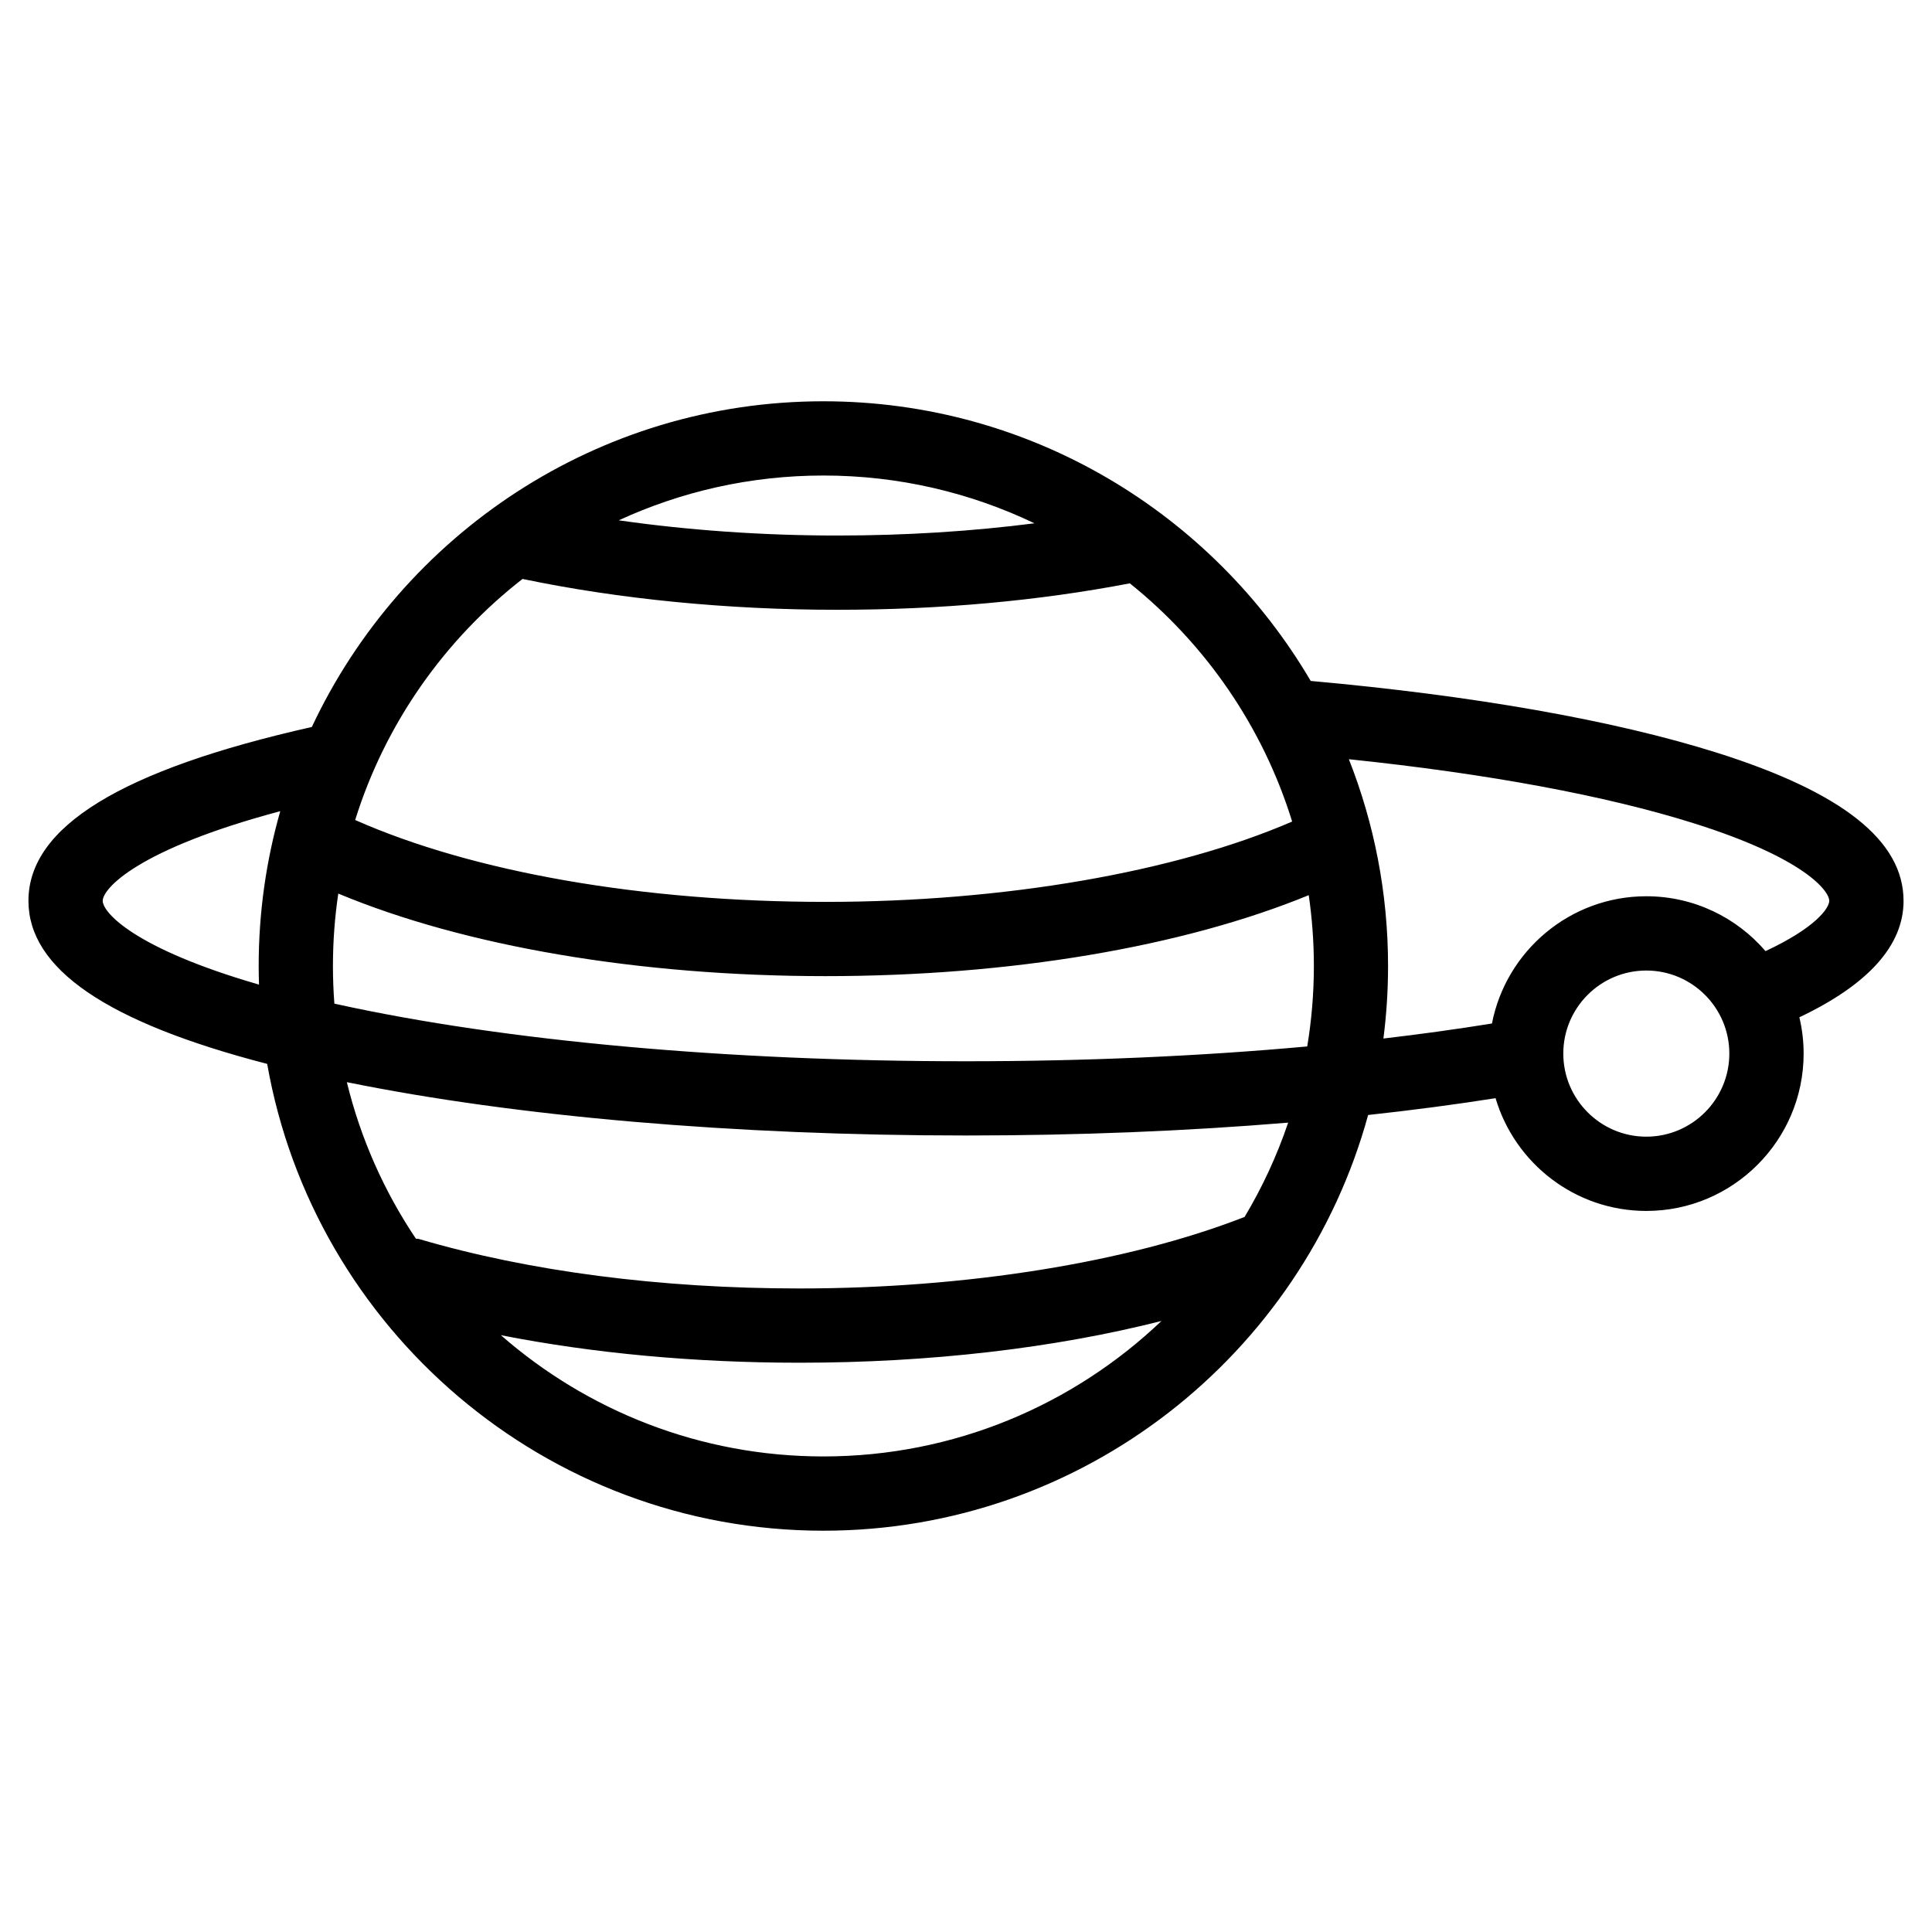 <?xml version="1.0" encoding="UTF-8"?>
<!-- Uploaded to: SVG Repo, www.svgrepo.com, Generator: SVG Repo Mixer Tools -->
<svg fill="#000000" width="800px" height="800px" version="1.1" viewBox="144 144 512 512" xmlns="http://www.w3.org/2000/svg">
 <path d="m648.46 382.73c0-15.934-16.223-28.789-49.598-39.297-27.129-8.543-64.234-15.09-107.51-18.977-26.016-44.305-74.16-74.113-129.14-74.113-59.891 0-111.67 35.367-135.57 86.312-50.523 11.375-75.105 26.465-75.105 46.074 0 18.004 20.738 32.195 63.27 43.215 12.32 70.195 73.727 123.71 147.4 123.71 68.855 0 126.99-46.746 144.36-110.17 11.699-1.27 22.984-2.758 33.773-4.457 5.106 17.254 21.086 29.883 39.961 29.883 22.98 0 41.68-18.711 41.68-41.707 0-3.309-0.398-6.523-1.129-9.613 18.32-8.699 27.613-19.074 27.613-30.863zm-415.85 27.242c-0.25-3.293-0.379-6.621-0.379-9.977 0-6.519 0.488-12.926 1.418-19.188 33.5 13.973 79.762 21.879 129.11 21.879 48.898 0 94.652-7.746 128.07-21.457 0.891 6.129 1.359 12.395 1.359 18.77 0 7.262-0.609 14.379-1.758 21.32-28.332 2.582-58.852 3.926-90.438 3.926-63.055 0-122.23-5.363-166.61-15.102-0.258-0.059-0.508-0.113-0.762-0.172zm185.53-127.29c-16.711 2.137-34.199 3.238-52.273 3.238-19.805 0-39.426-1.391-57.898-4.027 16.516-7.617 34.891-11.875 54.238-11.875 20.016 0 38.984 4.551 55.934 12.664zm-135.67 14.742c25.609 5.348 54.371 8.176 83.395 8.176 27.262 0 53.336-2.363 77.551-7.008 20.055 16.09 35.254 37.992 43.016 63.129-30.965 13.402-76.363 21.289-123.67 21.289-48.484 0-93.418-7.867-124.64-21.699 7.988-25.582 23.684-47.781 44.355-63.887zm-111.25 85.305c0-3.219 9.156-13.652 47.051-23.758-3.723 13.043-5.719 26.805-5.719 41.027 0 1.652 0.035 3.293 0.09 4.934-33.246-9.617-41.422-19.18-41.422-22.203zm105.52 115.11c24.391 4.793 51.246 7.297 79.109 7.297 34.602 0 67.598-3.871 95.949-11.066-23.332 22.234-54.898 35.902-89.598 35.902-32.688 0-62.594-12.137-85.461-32.133zm197.09-31.34c-30.855 12.055-73.723 18.957-117.98 18.957-36.84 0-71.695-4.531-100.8-13.102-0.273-0.078-0.543-0.094-0.816-0.066-8.383-12.477-14.656-26.484-18.316-41.504 44.867 9.125 102.75 14.133 164.06 14.133 29.648 0 58.414-1.164 85.398-3.41-2.969 8.789-6.859 17.152-11.547 24.992zm106.46-21.27c-12.129 0-22-9.883-22-22.027 0-12.133 9.867-22 22-22 12.129 0 22 9.871 22 22 0 12.145-9.867 22.027-22 22.027zm31.59-49.172c-7.648-8.891-18.969-14.539-31.59-14.539-20.258 0-37.18 14.535-40.906 33.719-9.223 1.488-18.82 2.82-28.766 3.984 0.812-6.297 1.23-12.715 1.23-19.23 0-19.328-3.684-37.812-10.387-54.789 36.754 3.828 68.145 9.648 91.473 16.996 29.395 9.258 35.832 17.957 35.832 20.527 0 1.934-3.586 7.121-16.887 13.332z"/>
</svg>